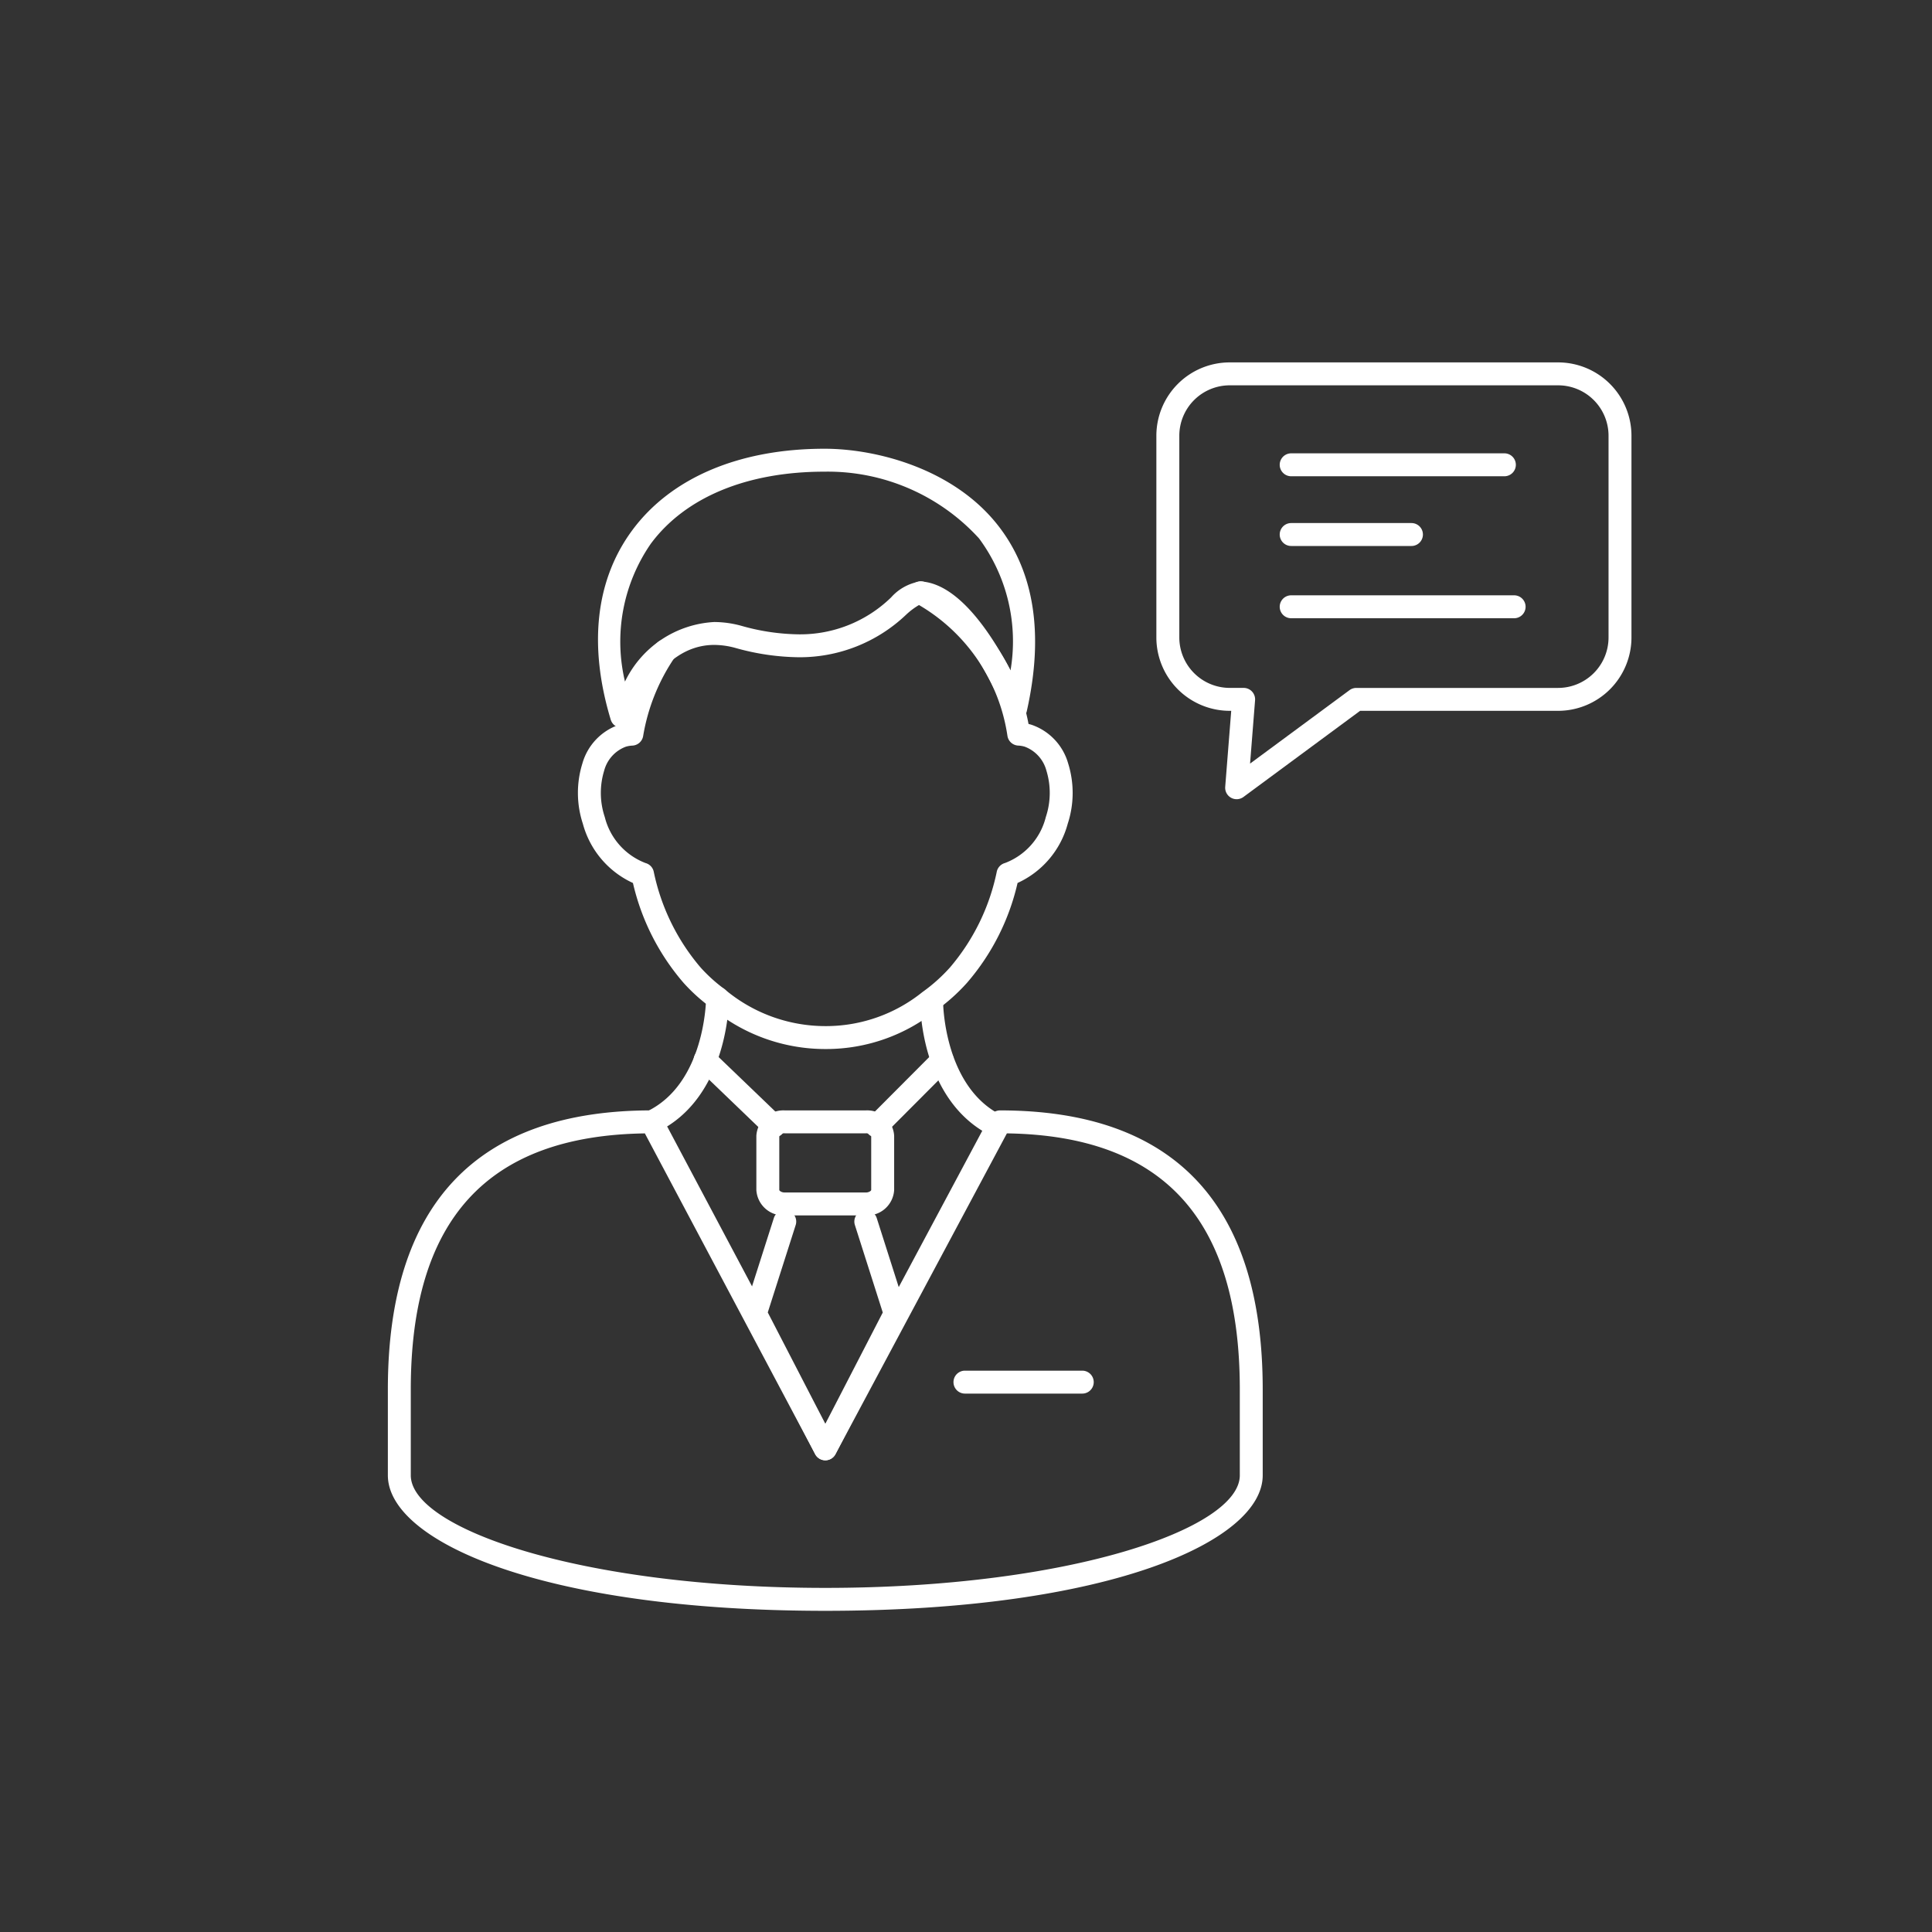 <svg id="Warstwa_1" data-name="Warstwa 1" xmlns="http://www.w3.org/2000/svg" width="90" height="90" viewBox="0 0 90 90"><rect x="0" y="0" width="90" height="90" fill="#333333" stroke="none"/><defs><style>.cls-1{fill:#fff;}</style></defs><title>kontakt_z_ekspertami</title><path class="cls-1" d="M38.447,48.868a8.32,8.32,0,0,1-5.364-1.958,8.282,8.282,0,0,1-1.238-1.123,10.811,10.811,0,0,1-2.36-4.654,4.251,4.251,0,0,1-2.332-2.755,4.613,4.613,0,0,1-.021-2.82,2.673,2.673,0,0,1,1.705-1.795q.07-.021.142-.038a10.205,10.205,0,0,1,1.573-3.707.534.534,0,0,1,.879.608,9.163,9.163,0,0,0-1.471,3.663.534.534,0,0,1-.499.444,1.268,1.268,0,0,0-.309.052,1.638,1.638,0,0,0-1.008,1.116,3.54,3.54,0,0,0,.029,2.16A3.096,3.096,0,0,0,30.071,40.204a.533.533,0,0,1,.38.39,9.978,9.978,0,0,0,2.19,4.481,7.388,7.388,0,0,0,1.104.998,7.282,7.282,0,0,0,4.702,1.727h.055a7.172,7.172,0,0,0,4.466-1.583A7.814,7.814,0,0,0,44.249,45.073a9.955,9.955,0,0,0,2.187-4.479.534.534,0,0,1,.38-.391,3.087,3.087,0,0,0,1.902-2.142,3.541,3.541,0,0,0,.028-2.161,1.64,1.64,0,0,0-1.011-1.117,1.26,1.26,0,0,0-.304-.051.534.534,0,0,1-.499-.444,8.504,8.504,0,0,0-4.295-6.202.534.534,0,0,1,.502-.943,9.513,9.513,0,0,1,4.774,6.582c.047.011.092.023.137.037a2.674,2.674,0,0,1,1.707,1.795,4.611,4.611,0,0,1-.019,2.82,4.24,4.24,0,0,1-2.336,2.755A10.781,10.781,0,0,1,45.045,45.785a8.726,8.726,0,0,1-1.434,1.283,8.193,8.193,0,0,1-5.088,1.8Z"/><path class="cls-1" d="M40.332,56.619H36.557a1.26,1.26,0,0,1-1.323-1.183V52.908a1.259,1.259,0,0,1,1.323-1.181h3.775a1.258,1.258,0,0,1,1.321,1.181v2.529A1.259,1.259,0,0,1,40.332,56.619Zm-3.775-3.825a.275.275,0,0,0-.255.113v2.529c0,.022.085.115.255.115h3.775c.168,0,.252-.093.252-.115V52.908a.272.272,0,0,0-.252-.113Z"/><path class="cls-1" d="M38.447,68.026a.535.535,0,0,1-.475-.289l-3.257-6.305a.534.534,0,0,1-.034-.407l1.367-4.282a.534.534,0,0,1,1.018.324l-1.3,4.071,2.681,5.189,2.676-5.185-1.299-4.075a.534.534,0,1,1,1.018-.324l1.366,4.286a.534.534,0,0,1-.034.407L38.921,67.737A.535.535,0,0,1,38.447,68.026Z"/><path class="cls-1" d="M28.962,33.906h-.002a.534.534,0,0,1-.509-.379c-1.051-3.475-.701-6.532,1.012-8.839,1.811-2.44,4.989-3.784,8.946-3.784,2.409,0,5.959.919,8.032,3.509,1.735,2.168,2.203,5.099,1.392,8.712a.534.534,0,0,1-.477.415.542.542,0,0,1-.539-.331c-.784-1.926-2.549-5.002-3.951-5.056a3.296,3.296,0,0,0-.665.491,7.18,7.18,0,0,1-4.993,1.973,11.252,11.252,0,0,1-2.947-.433,3.756,3.756,0,0,0-.989-.141c-2.684,0-3.788,3.452-3.799,3.487A.534.534,0,0,1,28.962,33.906Zm9.447-11.934c-3.611,0-6.484,1.191-8.089,3.353a8.022,8.022,0,0,0-1.206,6.426,4.907,4.907,0,0,1,4.157-2.775,4.821,4.821,0,0,1,1.272.179,10.188,10.188,0,0,0,2.665.395,6.071,6.071,0,0,0,4.305-1.722,2.285,2.285,0,0,1,1.357-.742c1.771.068,3.326,2.466,4.203,4.15a8.062,8.062,0,0,0-1.466-6.155A9.541,9.541,0,0,0,38.409,21.972Z"/><path class="cls-1" d="M57.608,37.23a.534.534,0,0,1-.533-.576l.28-3.541h-.071a3.42,3.42,0,0,1-3.416-3.417V20.295a3.418,3.418,0,0,1,3.416-3.413H72.583A3.419,3.419,0,0,1,76,20.295v9.401a3.421,3.421,0,0,1-3.417,3.417H63.359l-5.434,4.013A.535.535,0,0,1,57.608,37.23Zm-.323-19.28A2.349,2.349,0,0,0,54.937,20.295v9.401a2.351,2.351,0,0,0,2.348,2.349h.649a.534.534,0,0,1,.532.576l-.233,2.95,4.633-3.421a.535.535,0,0,1,.317-.104h9.4a2.352,2.352,0,0,0,2.349-2.349V20.295a2.349,2.349,0,0,0-2.349-2.345Z"/><path class="cls-1" d="M70.08,22.186H60.148a.534.534,0,0,1,0-1.068h9.932a.534.534,0,0,1,0,1.068Z"/><path class="cls-1" d="M65.751,25.434H60.148a.534.534,0,0,1,0-1.068h5.603a.534.534,0,0,1,0,1.068Z"/><path class="cls-1" d="M70.534,28.8H60.148a.534.534,0,0,1,0-1.068h10.386a.534.534,0,0,1,0,1.068Z"/><path class="cls-1" d="M38.447,75.038c-13.237,0-20.379-3.253-20.379-6.313V64.723c0-8.624,4.136-12.997,12.292-12.997a.534.534,0,0,1,.472.284l7.616,14.346L46.114,52.009a.534.534,0,0,1,.471-.282c8.12,0,12.237,4.373,12.237,12.997v4.001C58.822,71.785,51.681,75.038,38.447,75.038ZM30.04,52.798c-7.336.109-10.904,4.013-10.904,11.926v4.001c0,2.481,7.931,5.245,19.311,5.245,11.378,0,19.308-2.764,19.308-5.245V64.723c0-7.912-3.55-11.817-10.85-11.926l-7.987,14.947a.534.534,0,0,1-.471.282h-.001a.535.535,0,0,1-.471-.284Z"/><path class="cls-1" d="M50.416,64.919h-5.465a.534.534,0,0,1,0-1.068h5.465a.534.534,0,0,1,0,1.068Z"/><path class="cls-1" d="M30.36,52.795a.534.534,0,0,1-.231-1.016c2.732-1.305,2.763-5.237,2.763-5.277a.534.534,0,1,1,1.068,0c0,.189-.038,4.649-3.371,6.24A.533.533,0,0,1,30.36,52.795Z"/><path class="cls-1" d="M46.467,52.99a.533.533,0,0,1-.23-.052c-3.333-1.592-3.371-6.052-3.371-6.24a.533.533,0,0,1,.533-.534h.001a.534.534,0,0,1,.534.533c0,.04.042,3.977,2.763,5.277a.534.534,0,0,1-.231,1.016Z"/><path class="cls-1" d="M36.051,52.99a.532.532,0,0,1-.37-.149l-3.2-3.075a.534.534,0,1,1,.74-.77l3.2,3.075a.534.534,0,0,1-.37.919Z"/><path class="cls-1" d="M40.836,52.99a.534.534,0,0,1-.378-.911l3.066-3.075a.534.534,0,0,1,.756.754l-3.066,3.075A.531.531,0,0,1,40.836,52.99Z"/></svg>